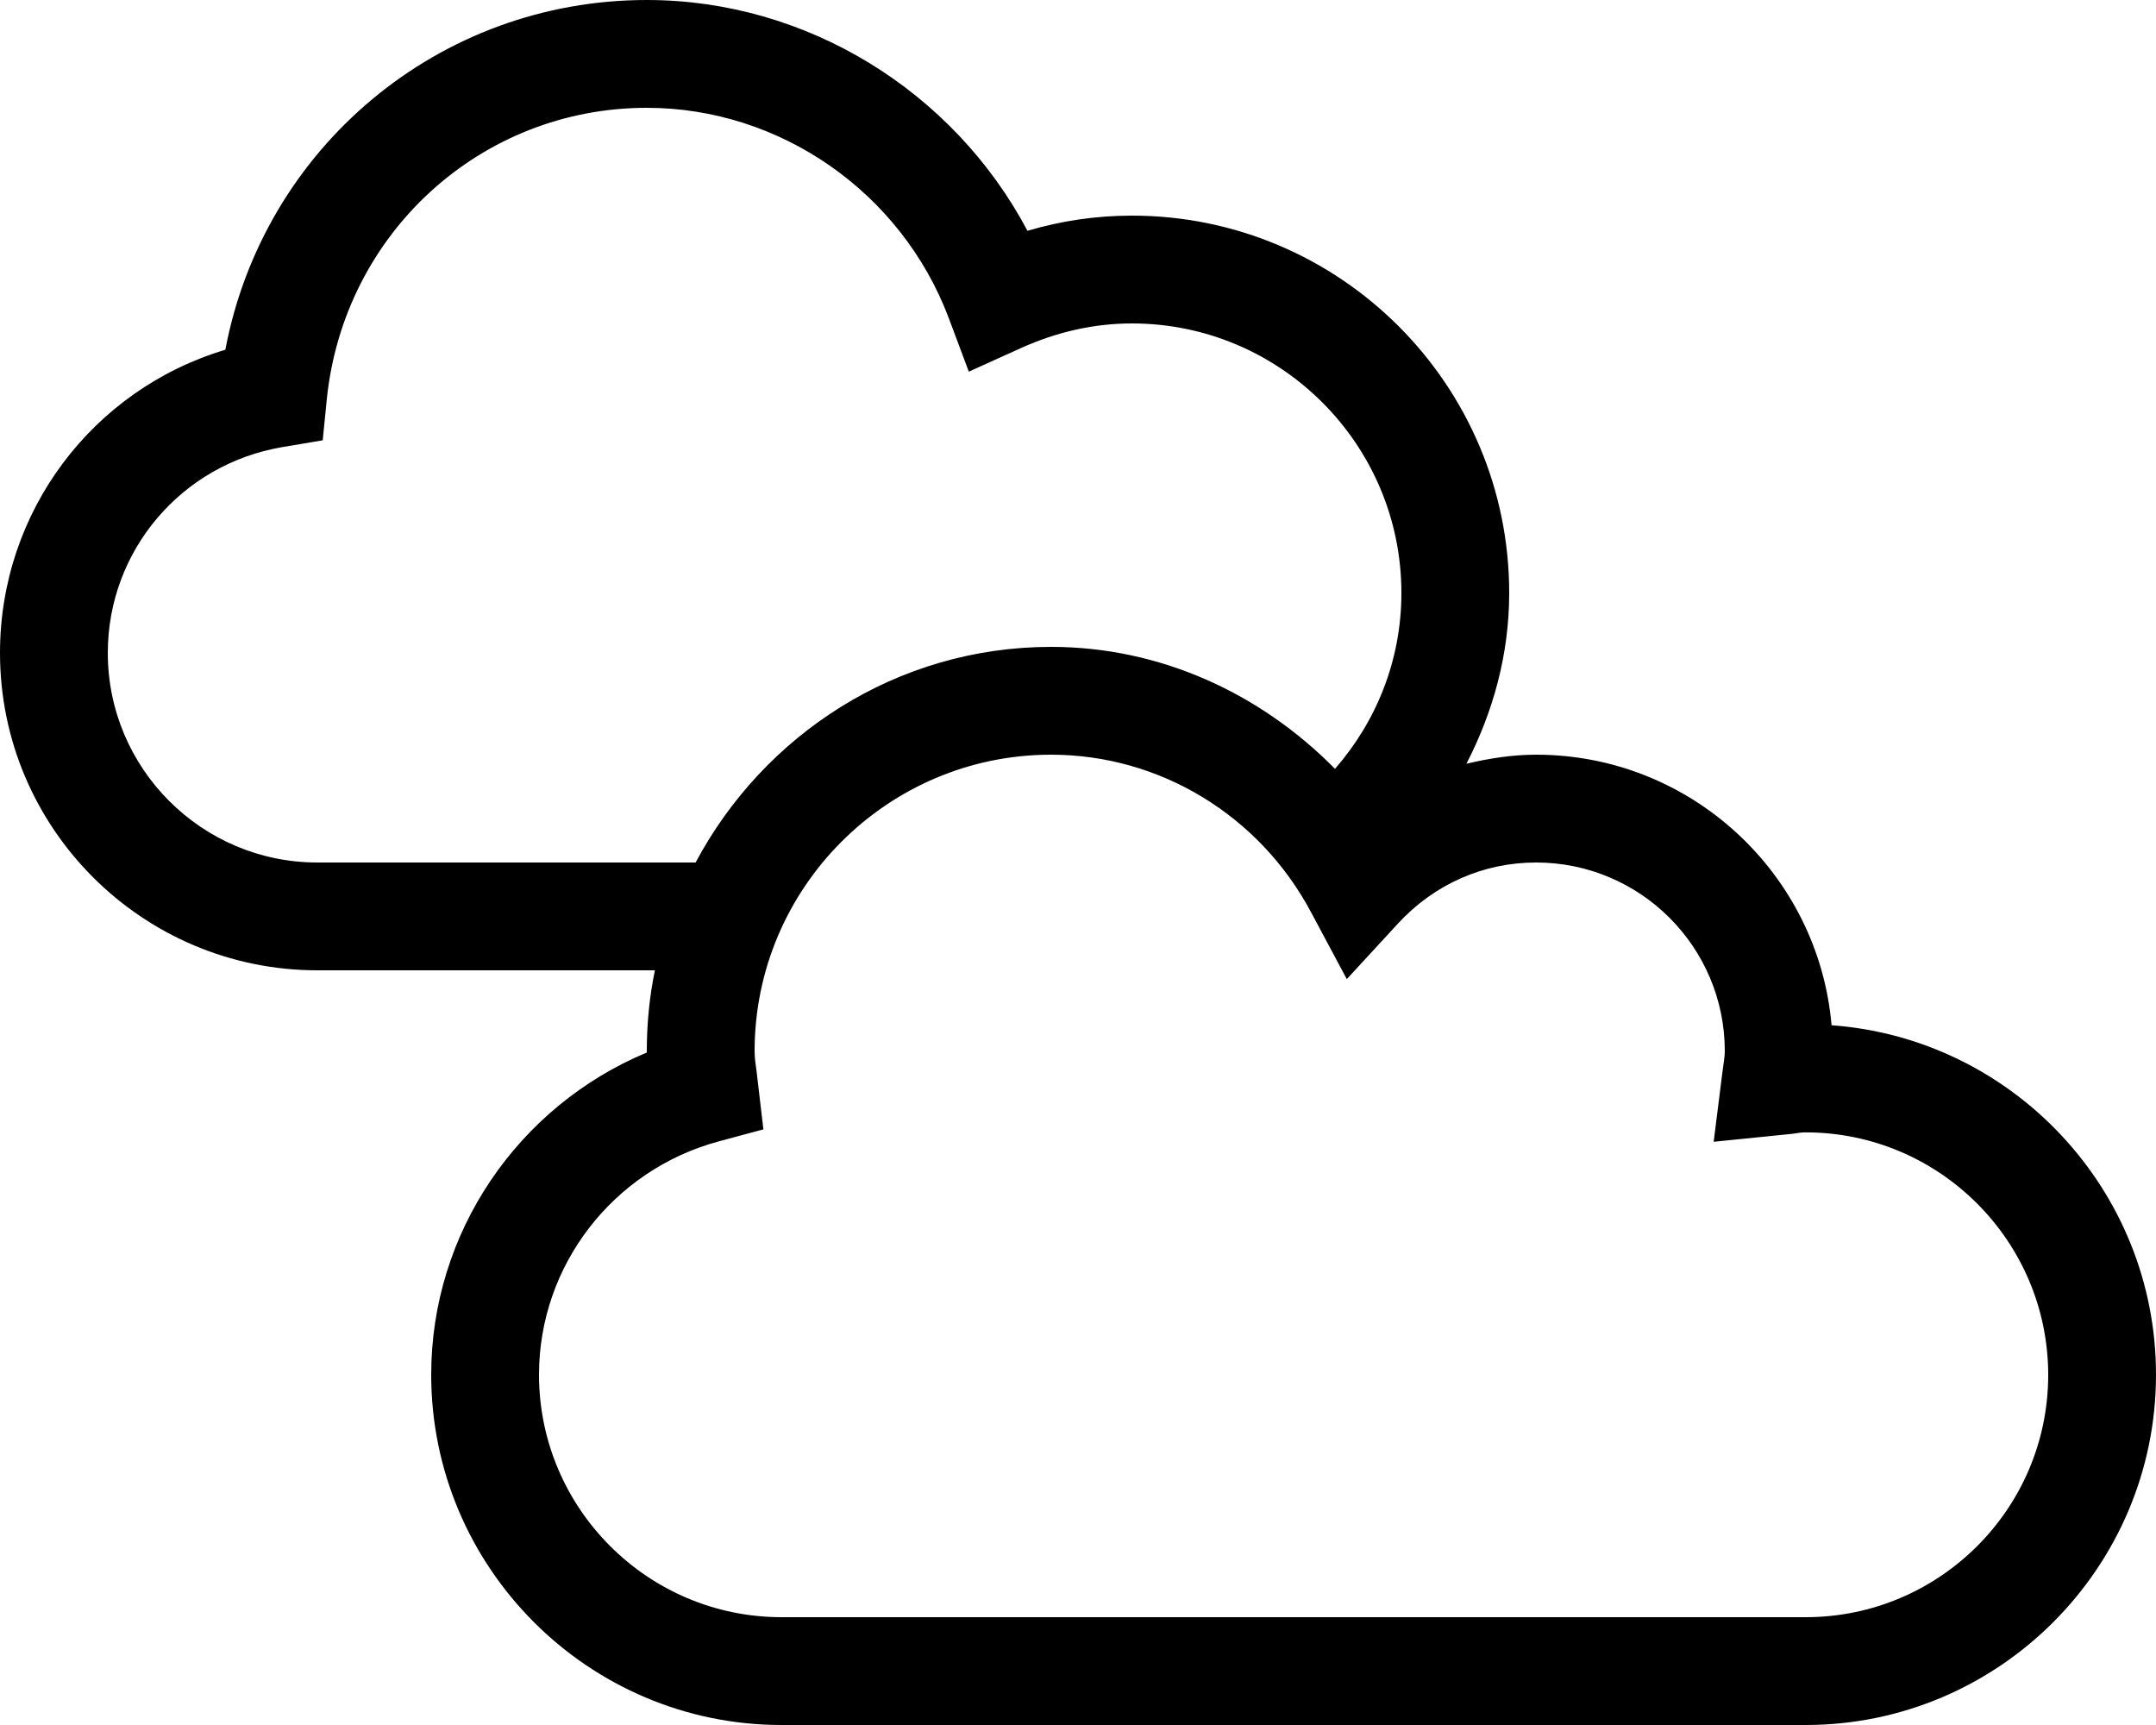 <svg width="25" height="20" viewBox="0 0 25 20" fill="none" xmlns="http://www.w3.org/2000/svg">
<g clip-path="url(#clip0_424_3515)">
<path d="M21.238 11.887C21.086 10.133 19.609 8.75 17.812 8.75C17.535 8.75 17.266 8.793 17.004 8.855C17.312 8.258 17.5 7.59 17.5 6.875C17.5 4.461 15.539 2.5 13.125 2.5C12.715 2.5 12.309 2.559 11.914 2.676C11.055 1.055 9.352 0 7.5 0C5.086 0 3.055 1.715 2.613 4.055C1.074 4.516 0 5.93 0 7.57C0 9.602 1.652 11.25 3.68 11.25H7.594C7.531 11.555 7.5 11.867 7.5 12.188V12.203C6.004 12.828 5 14.293 5 15.938C5 18.176 6.824 20 9.062 20H20.938C23.176 20 25 18.176 25 15.938C25 13.797 23.336 12.039 21.238 11.887ZM3.68 10C2.34 10 1.25 8.91 1.25 7.57C1.25 6.387 2.102 5.383 3.273 5.184L3.742 5.105L3.789 4.633C3.984 2.703 5.578 1.25 7.5 1.25C9.043 1.25 10.449 2.227 11 3.684L11.234 4.309L11.84 4.035C12.254 3.848 12.688 3.75 13.125 3.75C14.848 3.75 16.25 5.152 16.25 6.875C16.25 7.652 15.961 8.363 15.48 8.914C14.613 8.035 13.449 7.5 12.188 7.5C10.398 7.5 8.855 8.52 8.066 10H3.68ZM20.938 18.75H9.062C7.512 18.75 6.25 17.488 6.25 15.938C6.25 14.676 7.105 13.566 8.332 13.234L8.852 13.094L8.773 12.422C8.762 12.344 8.75 12.266 8.75 12.188C8.75 10.293 10.293 8.75 12.188 8.75C13.445 8.75 14.602 9.449 15.203 10.578L15.617 11.352L16.211 10.707C16.633 10.25 17.203 10 17.812 10C19.02 10 20 10.98 20 12.188C20 12.25 19.988 12.309 19.969 12.457L19.871 13.238L20.789 13.145C20.836 13.137 20.887 13.129 20.938 13.129C22.488 13.129 23.75 14.391 23.75 15.941C23.75 17.492 22.488 18.75 20.938 18.75Z" fill="black"/>
</g>
<defs>
<clipPath id="clip0_424_3515">
<rect width="25" height="20" fill="white"/>
</clipPath>
</defs>
</svg>
